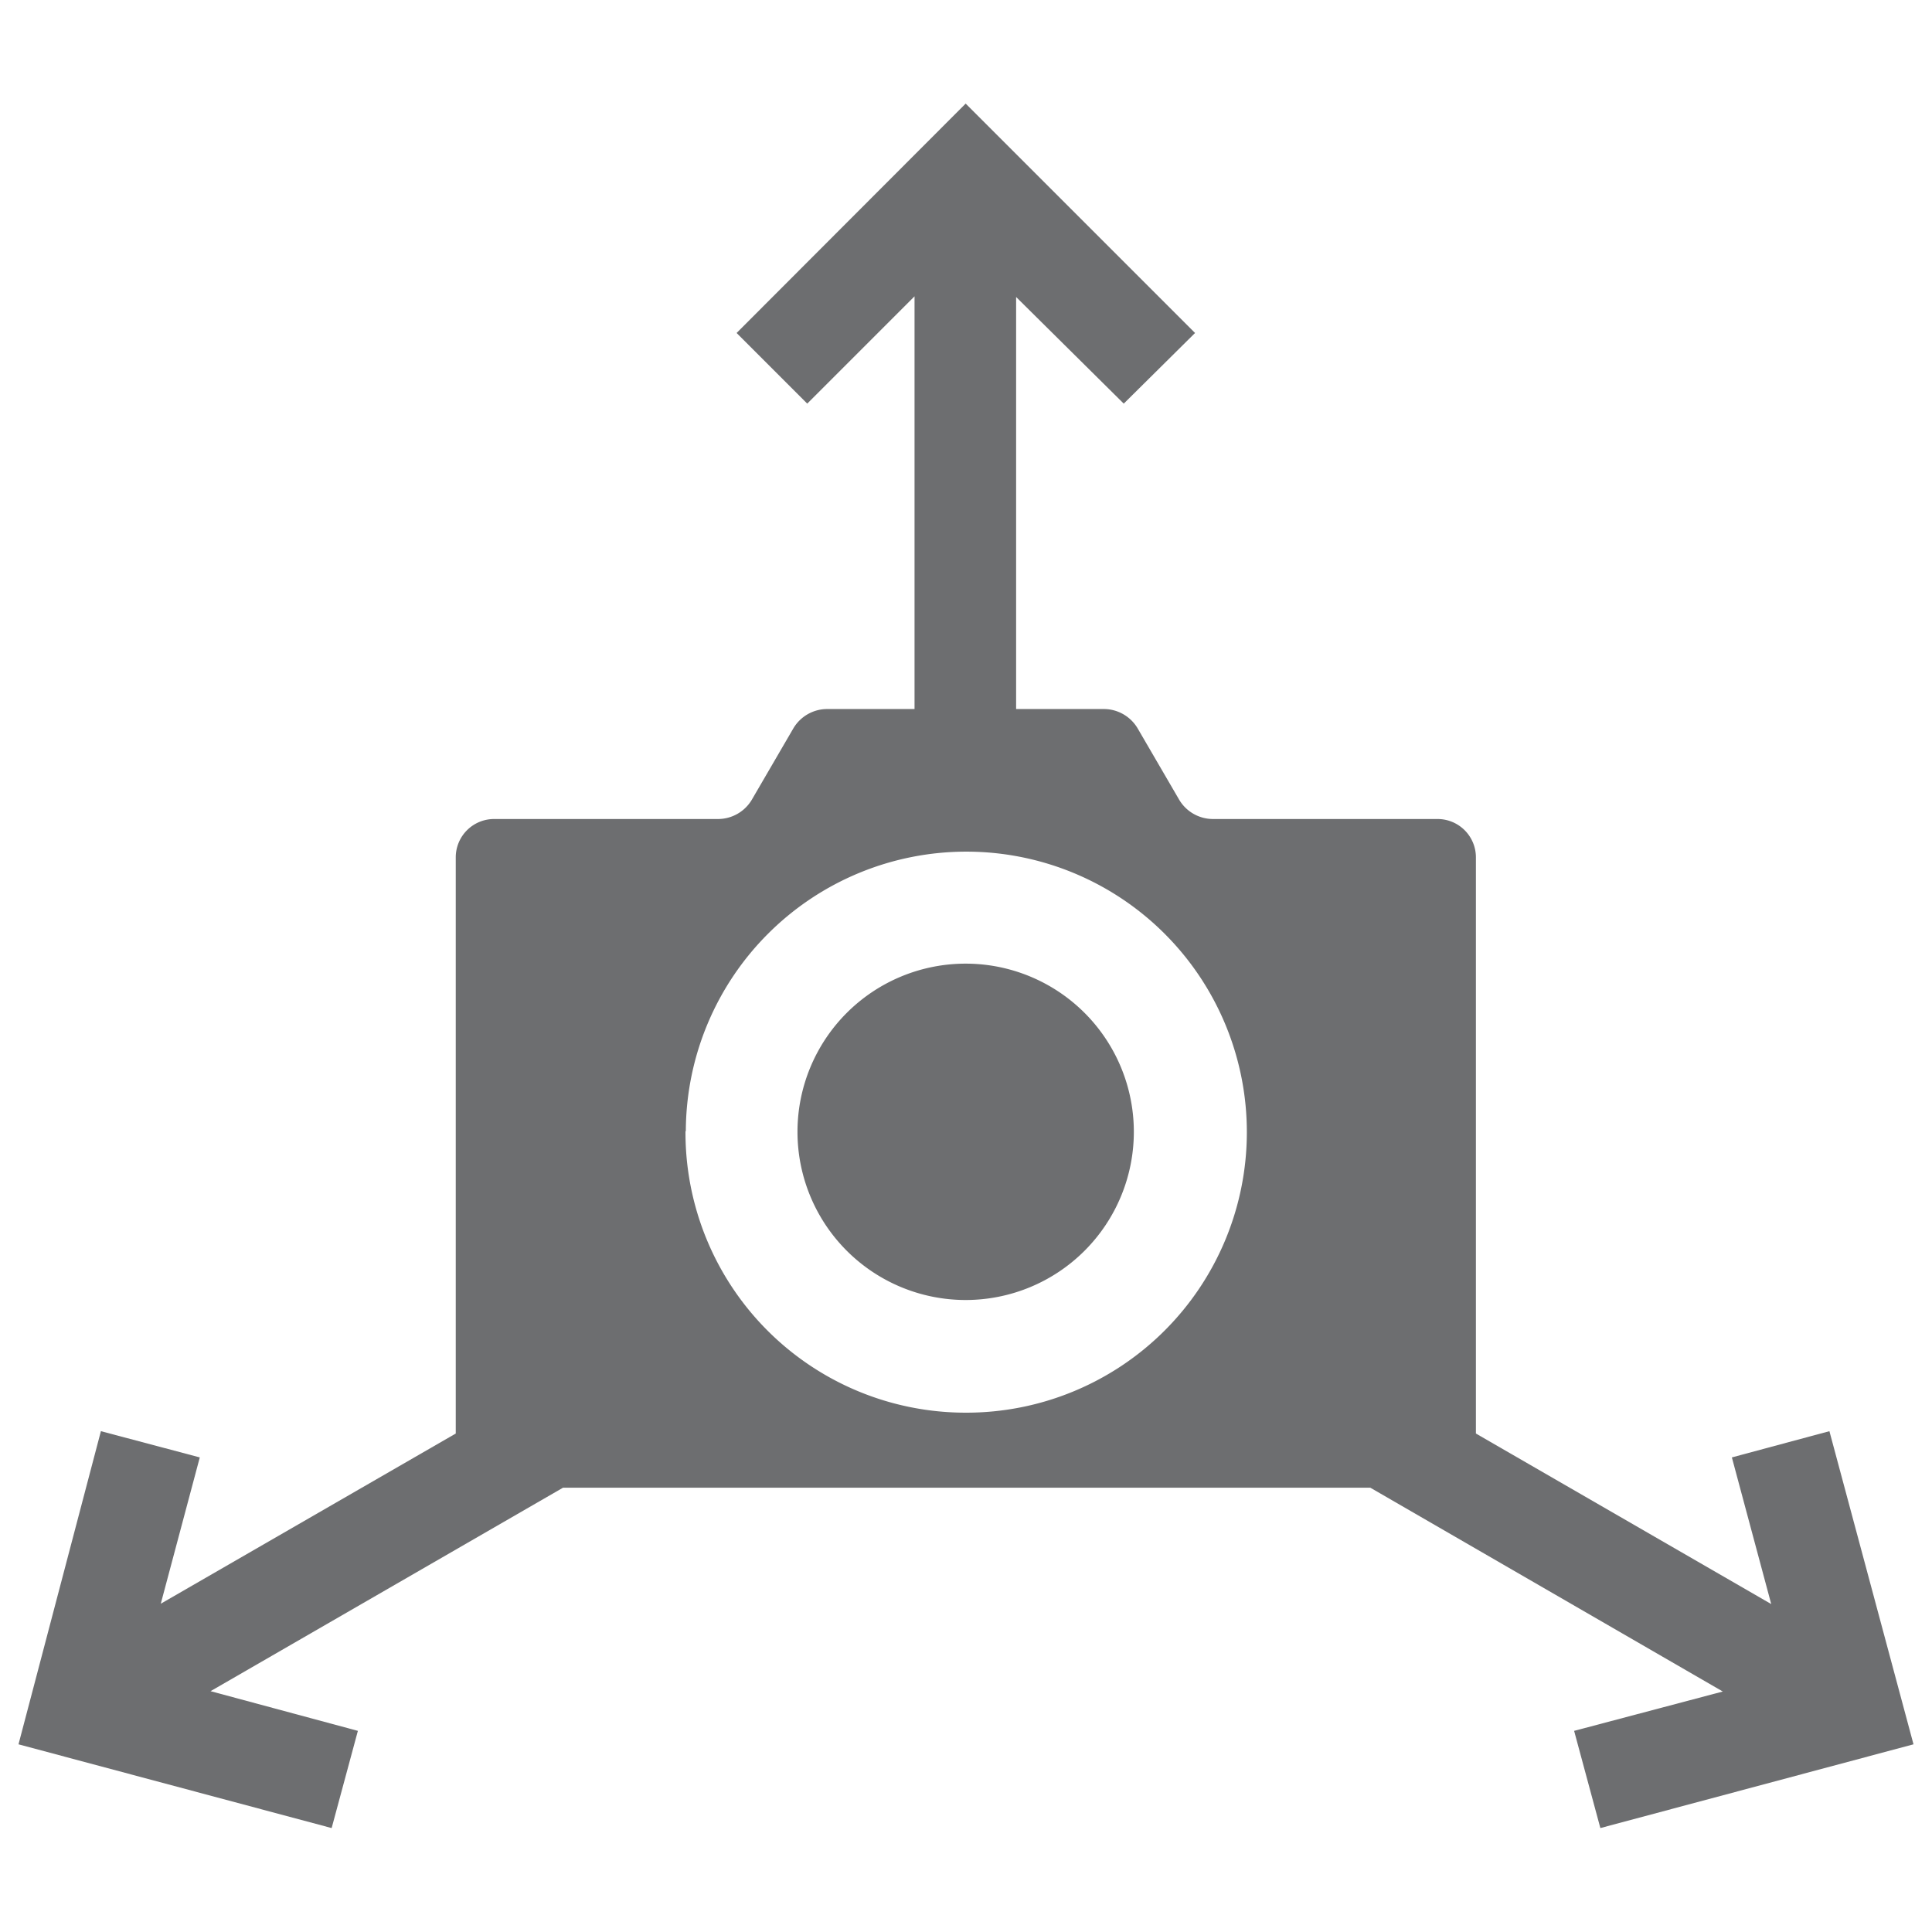 ﻿<svg id="Layer_1" data-name="Layer 1" xmlns="http://www.w3.org/2000/svg" viewBox="0 0 57.44 57.44"><defs><style>.cls-1{fill:none;}.cls-2{fill:#6d6e70;}</style></defs><rect class="cls-1" x="-1847.22" y="-2845.29" width="2951.16" height="3933.57"/><path class="cls-2" d="M54.39,42.55l-2.9.78,1.17,4.36-8.78-5.07V25.5a1.14,1.14,0,0,0-1.15-1.15H36.06a1.17,1.17,0,0,1-1-.57l-1.24-2.13a1.17,1.17,0,0,0-1-.57H30.21V8.83L33.41,12,35.53,9.9,28.71,3.08,21.9,9.9,24,12l3.19-3.19V21.08H24.59a1.17,1.17,0,0,0-1,.57l-1.24,2.13a1.17,1.17,0,0,1-1,.57H14.7a1.14,1.14,0,0,0-1.15,1.15V42.62L4.78,47.68l1.16-4.35L3,42.55.55,51.86l9.31,2.49.78-2.89L6.26,50.28l10.48-6.05h24l10.48,6.06L46.8,51.46l.78,2.89,9.31-2.49Zm-34-8.92A8.34,8.34,0,1,1,28.71,42,8.33,8.33,0,0,1,20.38,33.63Z"/><path class="cls-2" d="M28.71,28.65a5,5,0,1,0,5,5A5,5,0,0,0,28.71,28.65Z"/></svg>